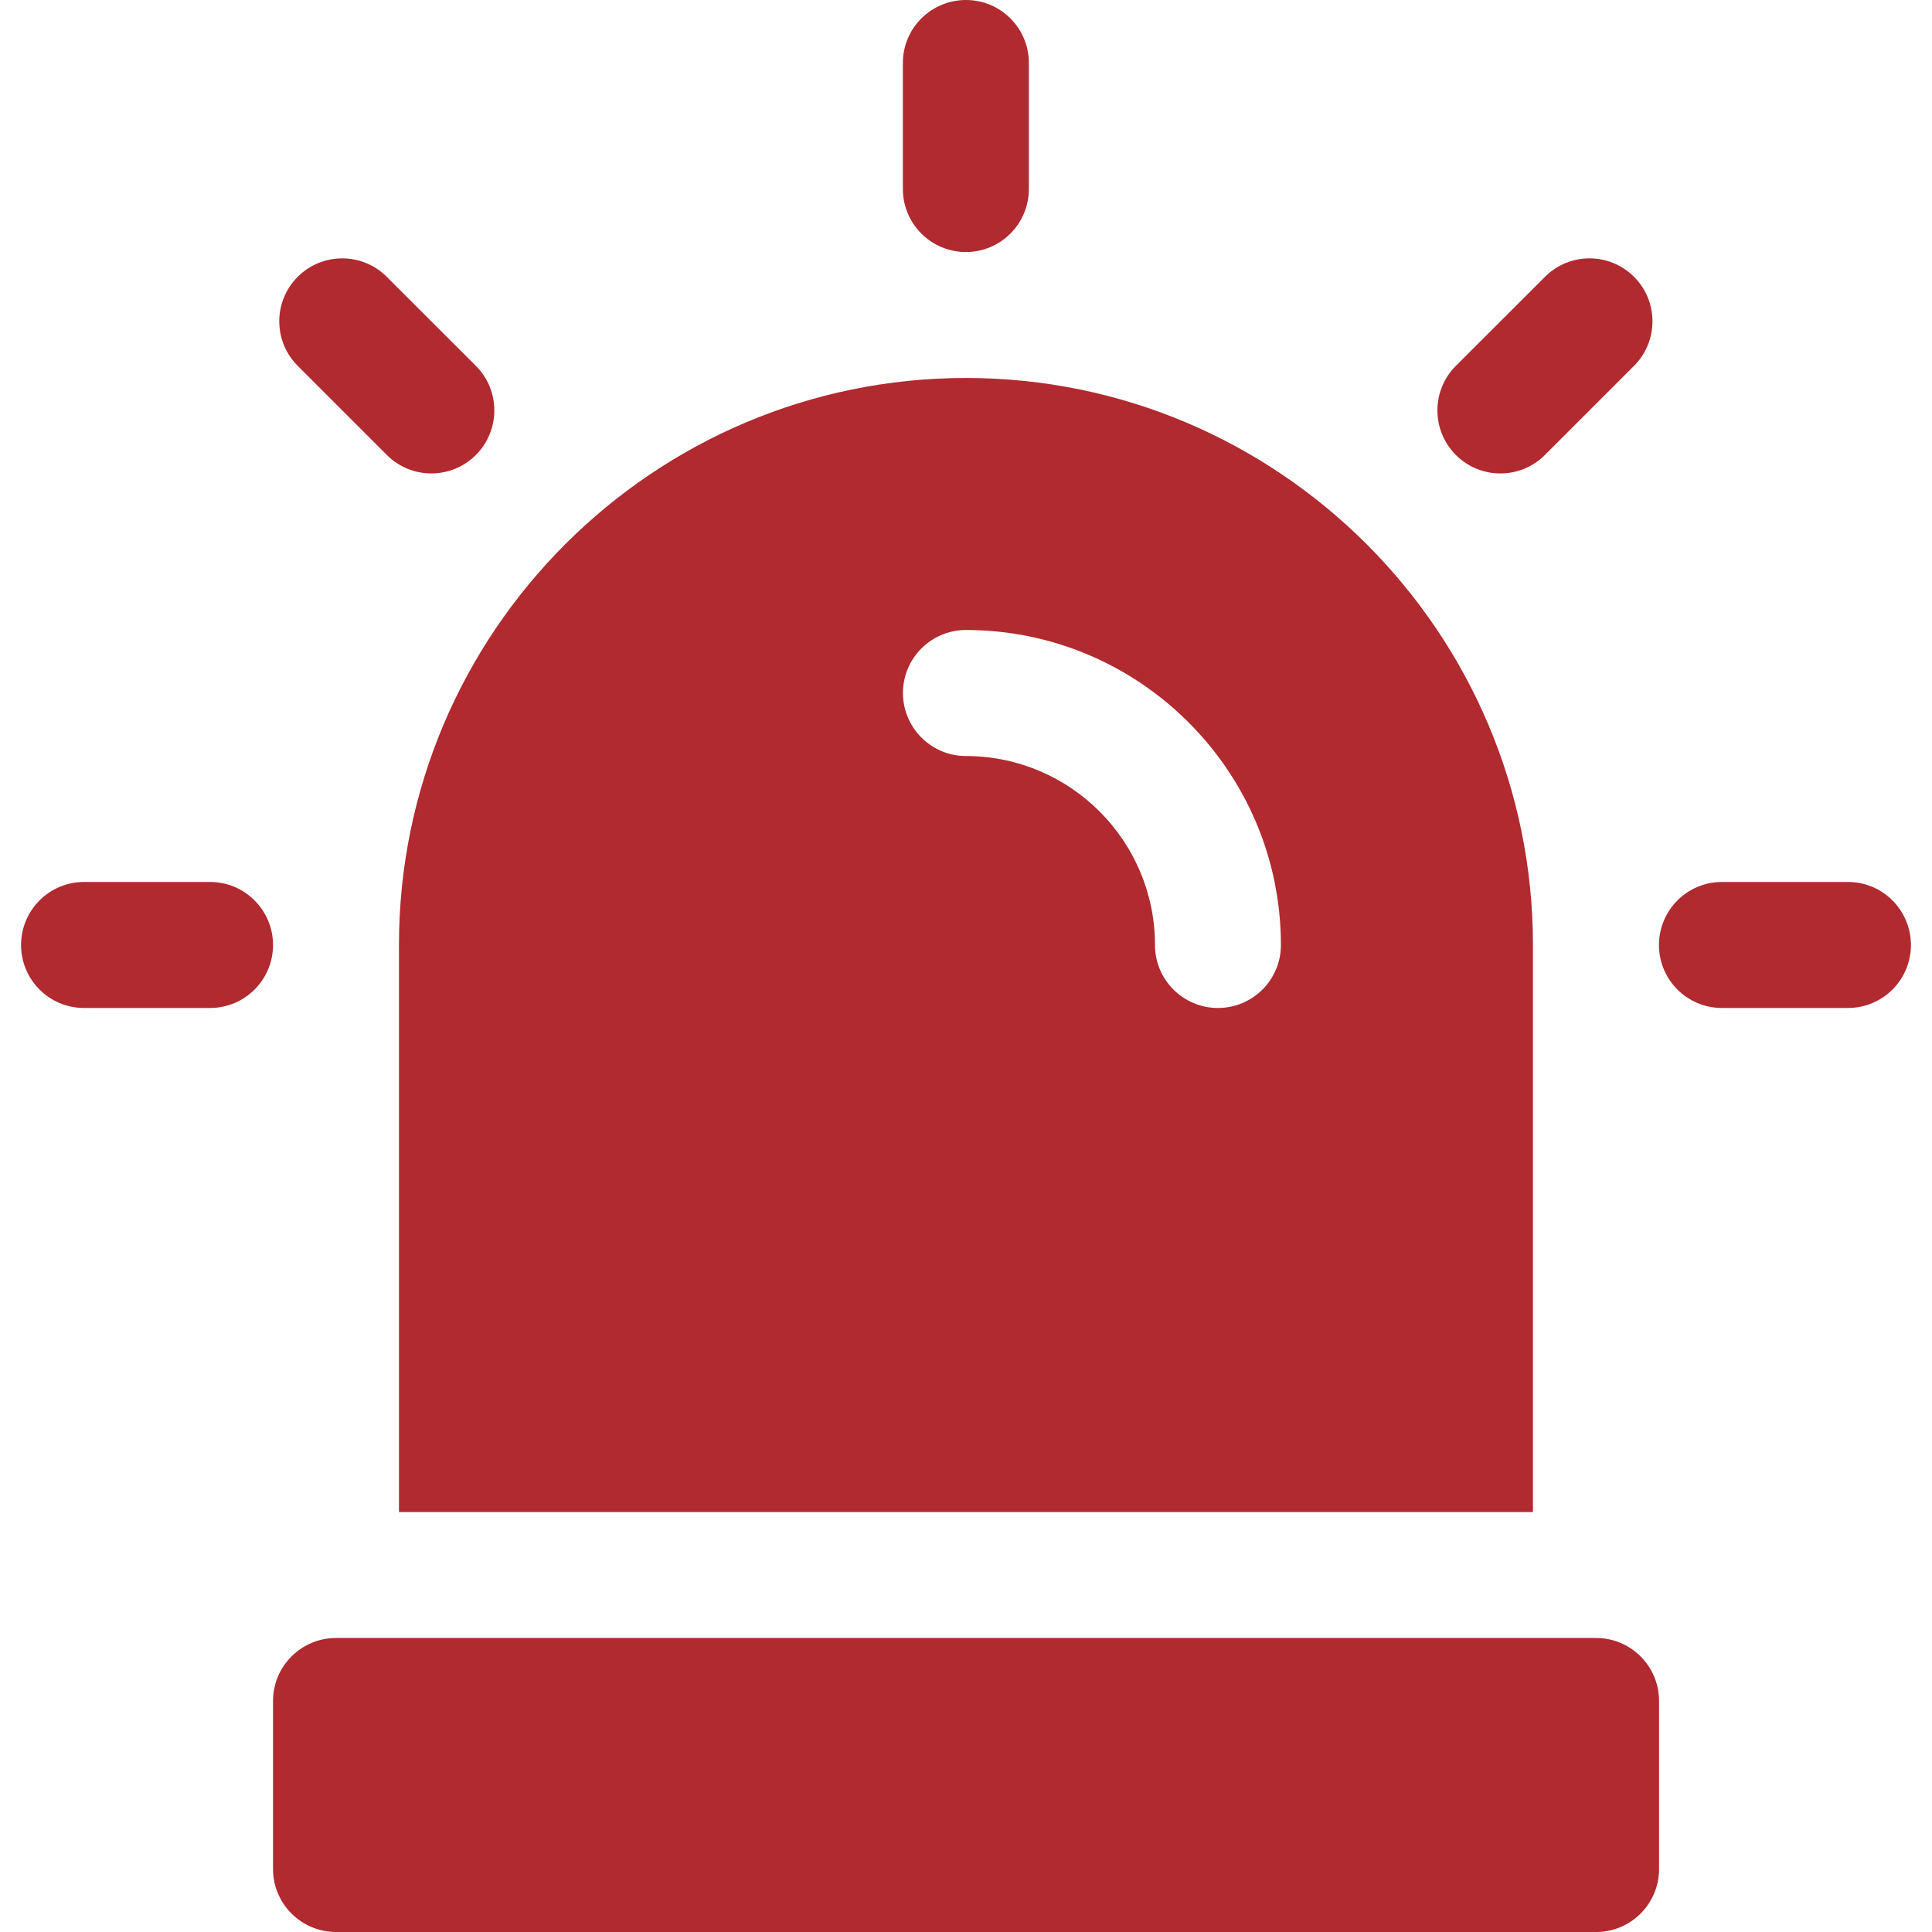 <svg width="22" height="22" viewBox="0 0 22 22" fill="none" xmlns="http://www.w3.org/2000/svg">
<g clip-path="url(#clip0_1375_1956)">
<path d="M10.999 0C10.603 0 10.281 0.321 10.281 0.717V2.152C10.281 2.548 10.603 2.87 10.999 2.87C11.395 2.87 11.716 2.548 11.716 2.152V0.717C11.716 0.321 11.395 0 10.999 0Z" fill="#B02A30"/>
<path d="M2.392 10.043H0.957C0.561 10.043 0.24 10.365 0.24 10.761C0.24 11.157 0.561 11.478 0.957 11.478H2.392C2.788 11.478 3.109 11.157 3.109 10.761C3.109 10.365 2.788 10.043 2.392 10.043Z" fill="#B02A30"/>
<path d="M21.043 10.043H19.608C19.212 10.043 18.891 10.365 18.891 10.761C18.891 11.157 19.212 11.478 19.608 11.478H21.043C21.439 11.478 21.76 11.157 21.76 10.761C21.76 10.365 21.439 10.043 21.043 10.043Z" fill="#B02A30"/>
<path d="M18.607 3.152C18.327 2.872 17.873 2.872 17.593 3.152L16.578 4.166C16.298 4.446 16.298 4.9 16.578 5.181C16.718 5.321 16.901 5.391 17.085 5.391C17.269 5.391 17.452 5.321 17.592 5.181L18.607 4.166C18.887 3.886 18.887 3.432 18.607 3.152Z" fill="#B02A30"/>
<path d="M5.419 4.166L4.404 3.152C4.124 2.872 3.67 2.872 3.39 3.152C3.11 3.432 3.11 3.886 3.39 4.166L4.405 5.181C4.545 5.321 4.728 5.391 4.912 5.391C5.095 5.391 5.279 5.321 5.419 5.181C5.699 4.9 5.699 4.446 5.419 4.166Z" fill="#B02A30"/>
<path d="M18.175 18.652H3.827C3.431 18.652 3.109 18.973 3.109 19.369V21.283C3.109 21.679 3.431 22 3.827 22H18.175C18.571 22 18.892 21.679 18.892 21.283V19.369C18.892 18.973 18.571 18.652 18.175 18.652Z" fill="#B02A30"/>
<path d="M10.999 4.304C7.439 4.304 4.543 7.201 4.543 10.761V17.218H17.456V10.761C17.456 7.201 14.56 4.304 10.999 4.304ZM13.869 11.478C13.473 11.478 13.152 11.157 13.152 10.761C13.152 9.574 12.186 8.609 10.999 8.609C10.604 8.609 10.282 8.287 10.282 7.891C10.282 7.495 10.604 7.174 10.999 7.174C12.977 7.174 14.586 8.783 14.586 10.761C14.586 11.157 14.265 11.478 13.869 11.478Z" fill="#B02A30"/>
</g>
<defs>
<clipPath id="clip0_1375_1956">
<rect width="22" height="22" fill="white"/>
</clipPath>
</defs>
</svg>
